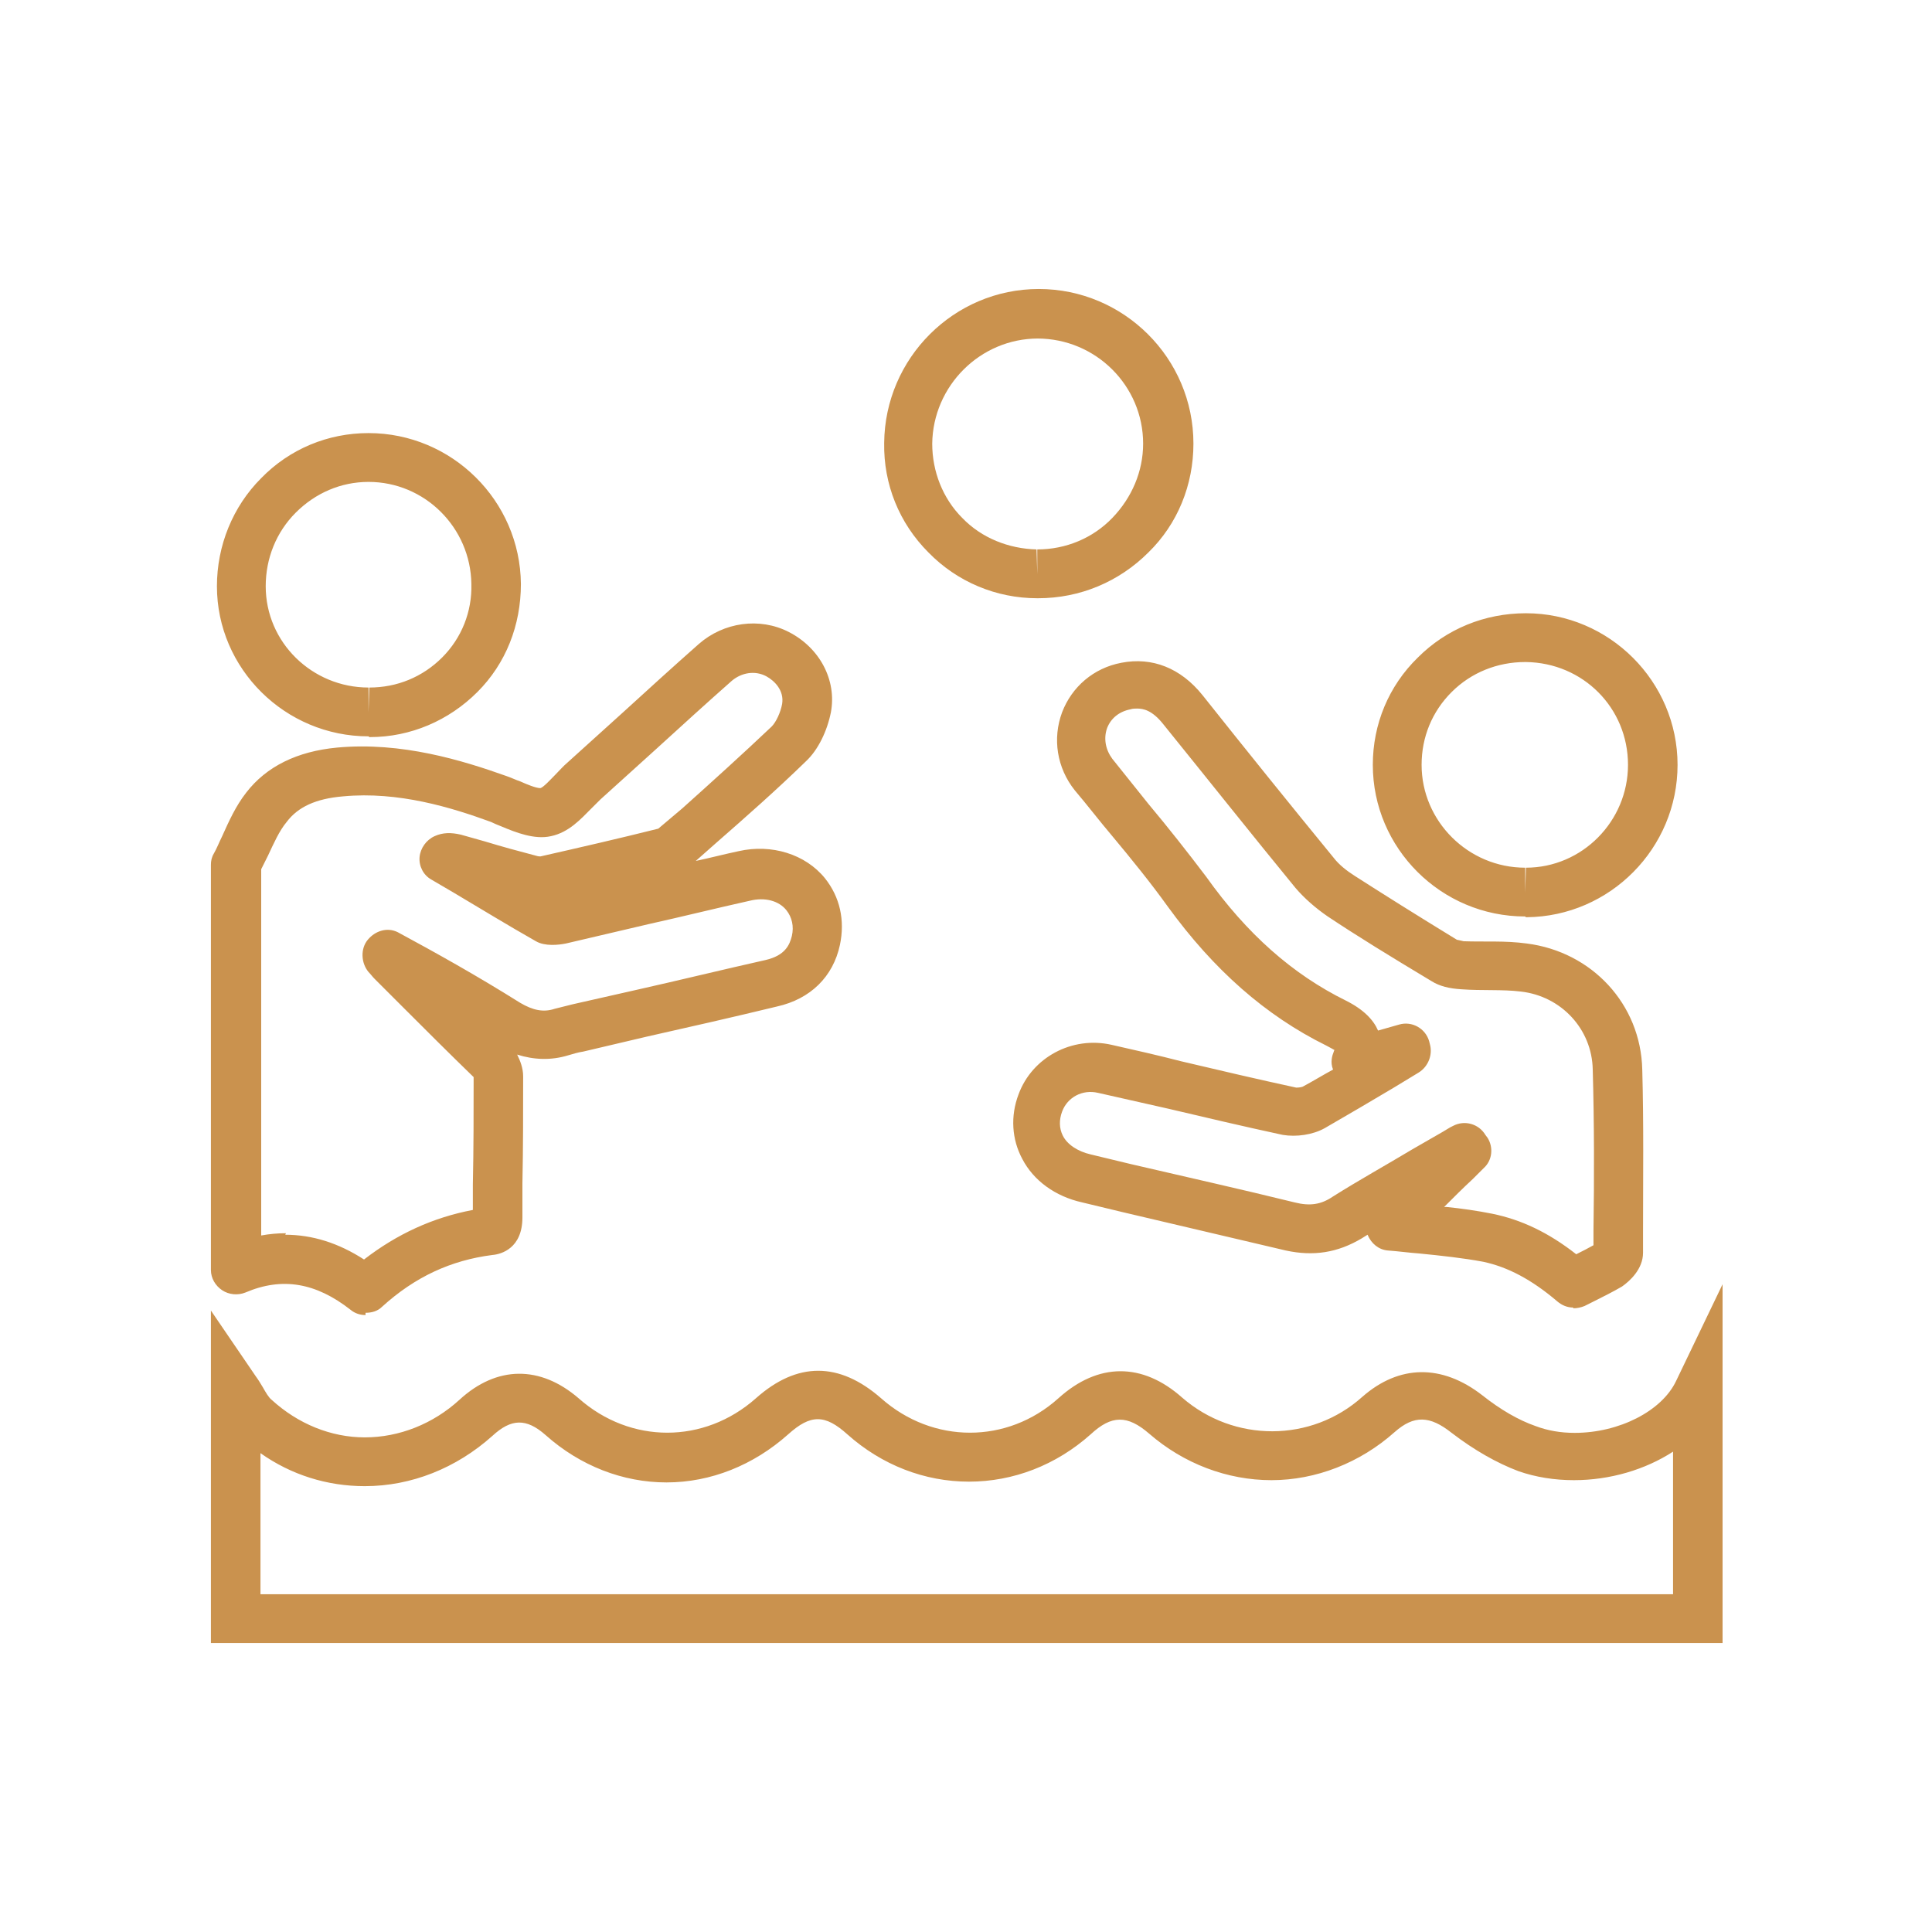 <?xml version="1.0" encoding="UTF-8"?> <svg xmlns="http://www.w3.org/2000/svg" width="60" height="60" viewBox="0 0 60 60" fill="none"> <path d="M8.065 49.511H51.958V45.082C51.096 45.642 50 45.968 48.881 45.968C48.275 45.968 47.692 45.875 47.156 45.688C46.48 45.432 45.781 45.035 45.082 44.499C44.406 43.963 43.916 43.94 43.31 44.476C42.238 45.432 40.862 45.968 39.487 45.968C38.112 45.968 36.76 45.455 35.688 44.523C35.012 43.94 34.522 43.94 33.87 44.546C32.797 45.502 31.468 46.014 30.093 46.014C28.718 46.014 27.389 45.502 26.317 44.546C25.618 43.917 25.175 43.917 24.476 44.546C23.403 45.502 22.075 46.038 20.699 46.038C19.347 46.038 18.019 45.525 16.946 44.569C16.34 44.033 15.874 44.056 15.291 44.593C14.172 45.595 12.774 46.154 11.329 46.154C10.163 46.154 9.044 45.805 8.089 45.129V49.511H8.065ZM11.445 14.966C10.583 14.966 9.79 15.315 9.184 15.921C8.578 16.527 8.252 17.343 8.252 18.206C8.252 19.954 9.697 21.352 11.445 21.352V22.122L11.469 21.352C12.331 21.352 13.123 21.026 13.73 20.42C14.336 19.814 14.662 18.998 14.639 18.136C14.615 16.387 13.194 14.966 11.445 14.966ZM11.445 22.868C8.858 22.868 6.737 20.77 6.737 18.206C6.737 16.947 7.226 15.735 8.112 14.849C8.998 13.94 10.187 13.45 11.445 13.45C14.033 13.45 16.154 15.548 16.177 18.136C16.177 19.418 15.711 20.607 14.825 21.492C13.939 22.378 12.751 22.891 11.492 22.891H11.469L11.445 22.868ZM47.366 20.56C46.504 20.56 45.688 20.886 45.082 21.492C44.475 22.098 44.149 22.891 44.149 23.753C44.149 25.502 45.594 26.947 47.366 26.947V27.716L47.389 26.947C49.138 26.947 50.559 25.502 50.559 23.753C50.559 21.982 49.161 20.583 47.389 20.56H47.366ZM47.366 28.462C44.755 28.462 42.634 26.341 42.634 23.753C42.634 22.495 43.123 21.306 44.033 20.42C44.918 19.534 46.107 19.045 47.389 19.045C49.977 19.045 52.098 21.166 52.098 23.753C52.098 26.341 50 28.462 47.413 28.485H47.389L47.366 28.462ZM32.238 10.513C30.443 10.513 28.974 11.982 28.951 13.777C28.951 14.639 29.277 15.478 29.883 16.084C30.489 16.714 31.329 17.04 32.191 17.063L32.214 17.833V17.063C33.1 17.063 33.939 16.714 34.545 16.084C35.151 15.455 35.501 14.639 35.501 13.777C35.501 11.982 34.033 10.513 32.214 10.513H32.238ZM32.238 18.579H32.214C30.932 18.579 29.72 18.066 28.834 17.157C27.925 16.248 27.436 15.036 27.459 13.753C27.483 11.119 29.627 8.975 32.261 8.975C34.895 8.975 37.063 11.119 37.063 13.777C37.063 15.059 36.573 16.271 35.664 17.157C34.755 18.066 33.543 18.579 32.238 18.579ZM44.918 37.483C45.385 37.53 45.874 37.6 46.34 37.693C47.249 37.879 48.089 38.276 48.951 38.952C49.138 38.858 49.324 38.765 49.487 38.672V38.206C49.511 36.574 49.511 34.872 49.464 33.217C49.441 31.959 48.485 30.933 47.226 30.793C46.667 30.723 46.014 30.77 45.385 30.723C45.012 30.7 44.709 30.63 44.452 30.467C43.17 29.698 42.145 29.068 41.235 28.462C40.862 28.206 40.513 27.903 40.233 27.576C38.858 25.898 37.506 24.196 36.13 22.495C35.781 22.052 35.501 22.005 35.315 22.005C35.245 22.005 35.175 22.005 35.105 22.029C34.755 22.098 34.499 22.308 34.382 22.611C34.266 22.938 34.336 23.287 34.545 23.567C34.918 24.033 35.291 24.499 35.664 24.965C36.27 25.688 36.876 26.457 37.459 27.227C38.718 28.998 40.14 30.257 41.795 31.073C42.354 31.352 42.657 31.679 42.797 32.005L43.45 31.819C43.846 31.702 44.266 31.935 44.382 32.331L44.406 32.425C44.499 32.751 44.359 33.124 44.056 33.31L43.287 33.777C42.587 34.196 41.865 34.616 41.142 35.035C40.769 35.245 40.256 35.315 39.837 35.245C38.648 34.989 37.459 34.709 36.27 34.429C35.548 34.266 34.825 34.103 34.103 33.94C33.613 33.823 33.147 34.08 32.984 34.523C32.89 34.779 32.89 35.035 33.007 35.269C33.147 35.548 33.473 35.758 33.87 35.851L35.128 36.154C36.83 36.551 38.508 36.924 40.21 37.343C40.676 37.46 41.026 37.413 41.399 37.157C42.214 36.644 43.054 36.178 43.87 35.688L44.802 35.152C44.872 35.105 44.965 35.059 45.035 35.012L45.128 34.965C45.478 34.779 45.921 34.896 46.13 35.245L46.2 35.339C46.387 35.642 46.34 36.038 46.084 36.271L45.734 36.62C45.431 36.9 45.128 37.203 44.849 37.483H44.918ZM48.858 40.607C48.671 40.607 48.508 40.537 48.368 40.42C47.576 39.744 46.83 39.348 46.061 39.185C45.431 39.068 44.779 38.998 44.079 38.928C43.753 38.905 43.427 38.858 43.1 38.835C42.821 38.812 42.587 38.625 42.471 38.346C42.401 38.392 42.354 38.415 42.284 38.462C41.538 38.905 40.792 39.022 39.93 38.835C38.252 38.439 36.55 38.042 34.872 37.646L33.613 37.343C32.774 37.157 32.098 36.667 31.748 35.991C31.422 35.385 31.375 34.663 31.632 33.986C32.051 32.844 33.287 32.168 34.522 32.448C35.245 32.611 35.967 32.774 36.69 32.961C37.879 33.241 39.068 33.52 40.256 33.777C40.373 33.777 40.466 33.753 40.489 33.73C40.792 33.567 41.096 33.38 41.399 33.217C41.305 32.984 41.375 32.774 41.422 32.658C41.422 32.635 41.445 32.611 41.445 32.611C41.399 32.588 41.329 32.541 41.189 32.471C39.301 31.539 37.692 30.117 36.27 28.159C35.734 27.413 35.128 26.667 34.545 25.968C34.149 25.502 33.776 25.012 33.38 24.546C32.821 23.847 32.681 22.938 32.984 22.122C33.287 21.329 33.963 20.746 34.825 20.583C35.781 20.397 36.667 20.746 37.343 21.586C38.695 23.287 40.047 24.965 41.422 26.644C41.585 26.854 41.818 27.04 42.075 27.203C42.984 27.786 43.986 28.415 45.245 29.185C45.268 29.185 45.338 29.208 45.455 29.231C46.084 29.255 46.737 29.208 47.413 29.301C49.441 29.558 50.956 31.189 51.002 33.217C51.049 34.896 51.026 36.597 51.026 38.252V38.905C51.026 39.418 50.606 39.791 50.373 39.954C50.093 40.117 49.813 40.257 49.534 40.397L49.208 40.56C49.091 40.607 48.974 40.63 48.858 40.63V40.607ZM8.858 38.346C9.697 38.346 10.513 38.602 11.305 39.115C12.331 38.322 13.45 37.809 14.685 37.576V36.784C14.709 35.665 14.709 34.569 14.709 33.45C13.963 32.728 13.217 31.982 12.494 31.259L11.632 30.397C11.562 30.327 11.515 30.257 11.445 30.187C11.212 29.907 11.189 29.464 11.422 29.185C11.655 28.905 12.028 28.788 12.354 28.951C13.52 29.581 14.778 30.28 16.154 31.143C16.55 31.376 16.876 31.446 17.226 31.329C17.413 31.282 17.599 31.236 17.785 31.189L19.744 30.746C21.096 30.443 22.424 30.117 23.776 29.814C24.382 29.674 24.522 29.348 24.592 29.068C24.662 28.765 24.592 28.485 24.429 28.276C24.196 27.973 23.753 27.856 23.287 27.973C22.238 28.206 21.212 28.462 20.163 28.695L17.576 29.301C17.343 29.348 16.923 29.394 16.643 29.231C15.781 28.742 14.942 28.229 14.079 27.716L13.403 27.32C13.147 27.18 13.007 26.9 13.03 26.62C13.054 26.341 13.24 26.084 13.496 25.968C13.753 25.851 14.009 25.851 14.312 25.921L15.058 26.131C15.594 26.294 16.107 26.434 16.643 26.574C16.713 26.597 16.76 26.597 16.783 26.597C18.019 26.317 19.231 26.038 20.443 25.735L21.189 25.105C22.098 24.29 23.054 23.427 23.963 22.565C24.103 22.425 24.242 22.122 24.289 21.865C24.359 21.446 24.056 21.143 23.799 21.003C23.45 20.816 23.03 20.886 22.727 21.143C21.935 21.842 21.142 22.565 20.35 23.287L18.648 24.826C18.555 24.919 18.462 25.012 18.368 25.105C18.042 25.432 17.669 25.851 17.11 25.968C16.597 26.084 16.014 25.851 15.571 25.665C15.454 25.618 15.338 25.572 15.245 25.525C14.033 25.082 12.378 24.569 10.653 24.732C9.814 24.802 9.254 25.059 8.904 25.525C8.671 25.805 8.508 26.178 8.322 26.574C8.252 26.714 8.182 26.854 8.112 26.994V38.369C8.368 38.322 8.625 38.299 8.881 38.299L8.858 38.346ZM11.352 40.84C11.189 40.84 11.026 40.793 10.886 40.676C9.814 39.837 8.765 39.651 7.622 40.14C7.389 40.234 7.11 40.21 6.9 40.07C6.69 39.931 6.55 39.697 6.55 39.441V26.854C6.55 26.737 6.573 26.62 6.643 26.504C6.737 26.341 6.807 26.154 6.9 25.968C7.11 25.502 7.319 25.035 7.646 24.616C8.275 23.8 9.231 23.334 10.466 23.217C12.471 23.031 14.359 23.613 15.734 24.103C15.874 24.15 16.014 24.22 16.154 24.266C16.364 24.36 16.643 24.476 16.783 24.476C16.876 24.453 17.11 24.196 17.249 24.056C17.366 23.94 17.483 23.8 17.622 23.683L19.324 22.145C20.116 21.422 20.909 20.7 21.702 20C22.471 19.325 23.59 19.161 24.499 19.628C25.454 20.117 25.991 21.119 25.804 22.122C25.688 22.704 25.408 23.287 25.035 23.637C24.126 24.523 23.147 25.385 22.214 26.201L21.608 26.737C22.051 26.644 22.494 26.527 22.937 26.434C23.963 26.201 25.012 26.527 25.618 27.273C26.084 27.856 26.247 28.579 26.084 29.348C25.874 30.327 25.175 31.026 24.126 31.259C22.774 31.586 21.445 31.889 20.093 32.192L18.112 32.658C17.949 32.681 17.809 32.728 17.646 32.774C17.11 32.938 16.573 32.914 16.061 32.751C16.154 32.938 16.247 33.171 16.247 33.427C16.247 34.546 16.247 35.665 16.224 36.76V37.809C16.224 38.765 15.571 38.952 15.291 38.975C14.009 39.138 12.89 39.651 11.865 40.583C11.725 40.723 11.539 40.77 11.352 40.77V40.84ZM53.496 51.026H6.55V40.7L7.949 42.751C8.019 42.844 8.089 42.961 8.159 43.077C8.252 43.241 8.345 43.404 8.438 43.474C9.254 44.22 10.28 44.639 11.329 44.639C12.401 44.639 13.45 44.22 14.266 43.474C15.431 42.401 16.783 42.401 17.972 43.427C19.58 44.849 21.865 44.849 23.473 43.427C24.755 42.285 26.061 42.285 27.366 43.427C28.974 44.849 31.282 44.849 32.867 43.427C34.103 42.308 35.478 42.308 36.713 43.404C38.322 44.802 40.723 44.802 42.308 43.38C43.45 42.378 44.779 42.355 46.037 43.334C46.597 43.777 47.156 44.103 47.692 44.289C48.065 44.429 48.462 44.499 48.904 44.499C50.28 44.499 51.608 43.823 52.051 42.891L53.496 39.884V51.096V51.026Z" fill="#CA924E"></path> </svg> 